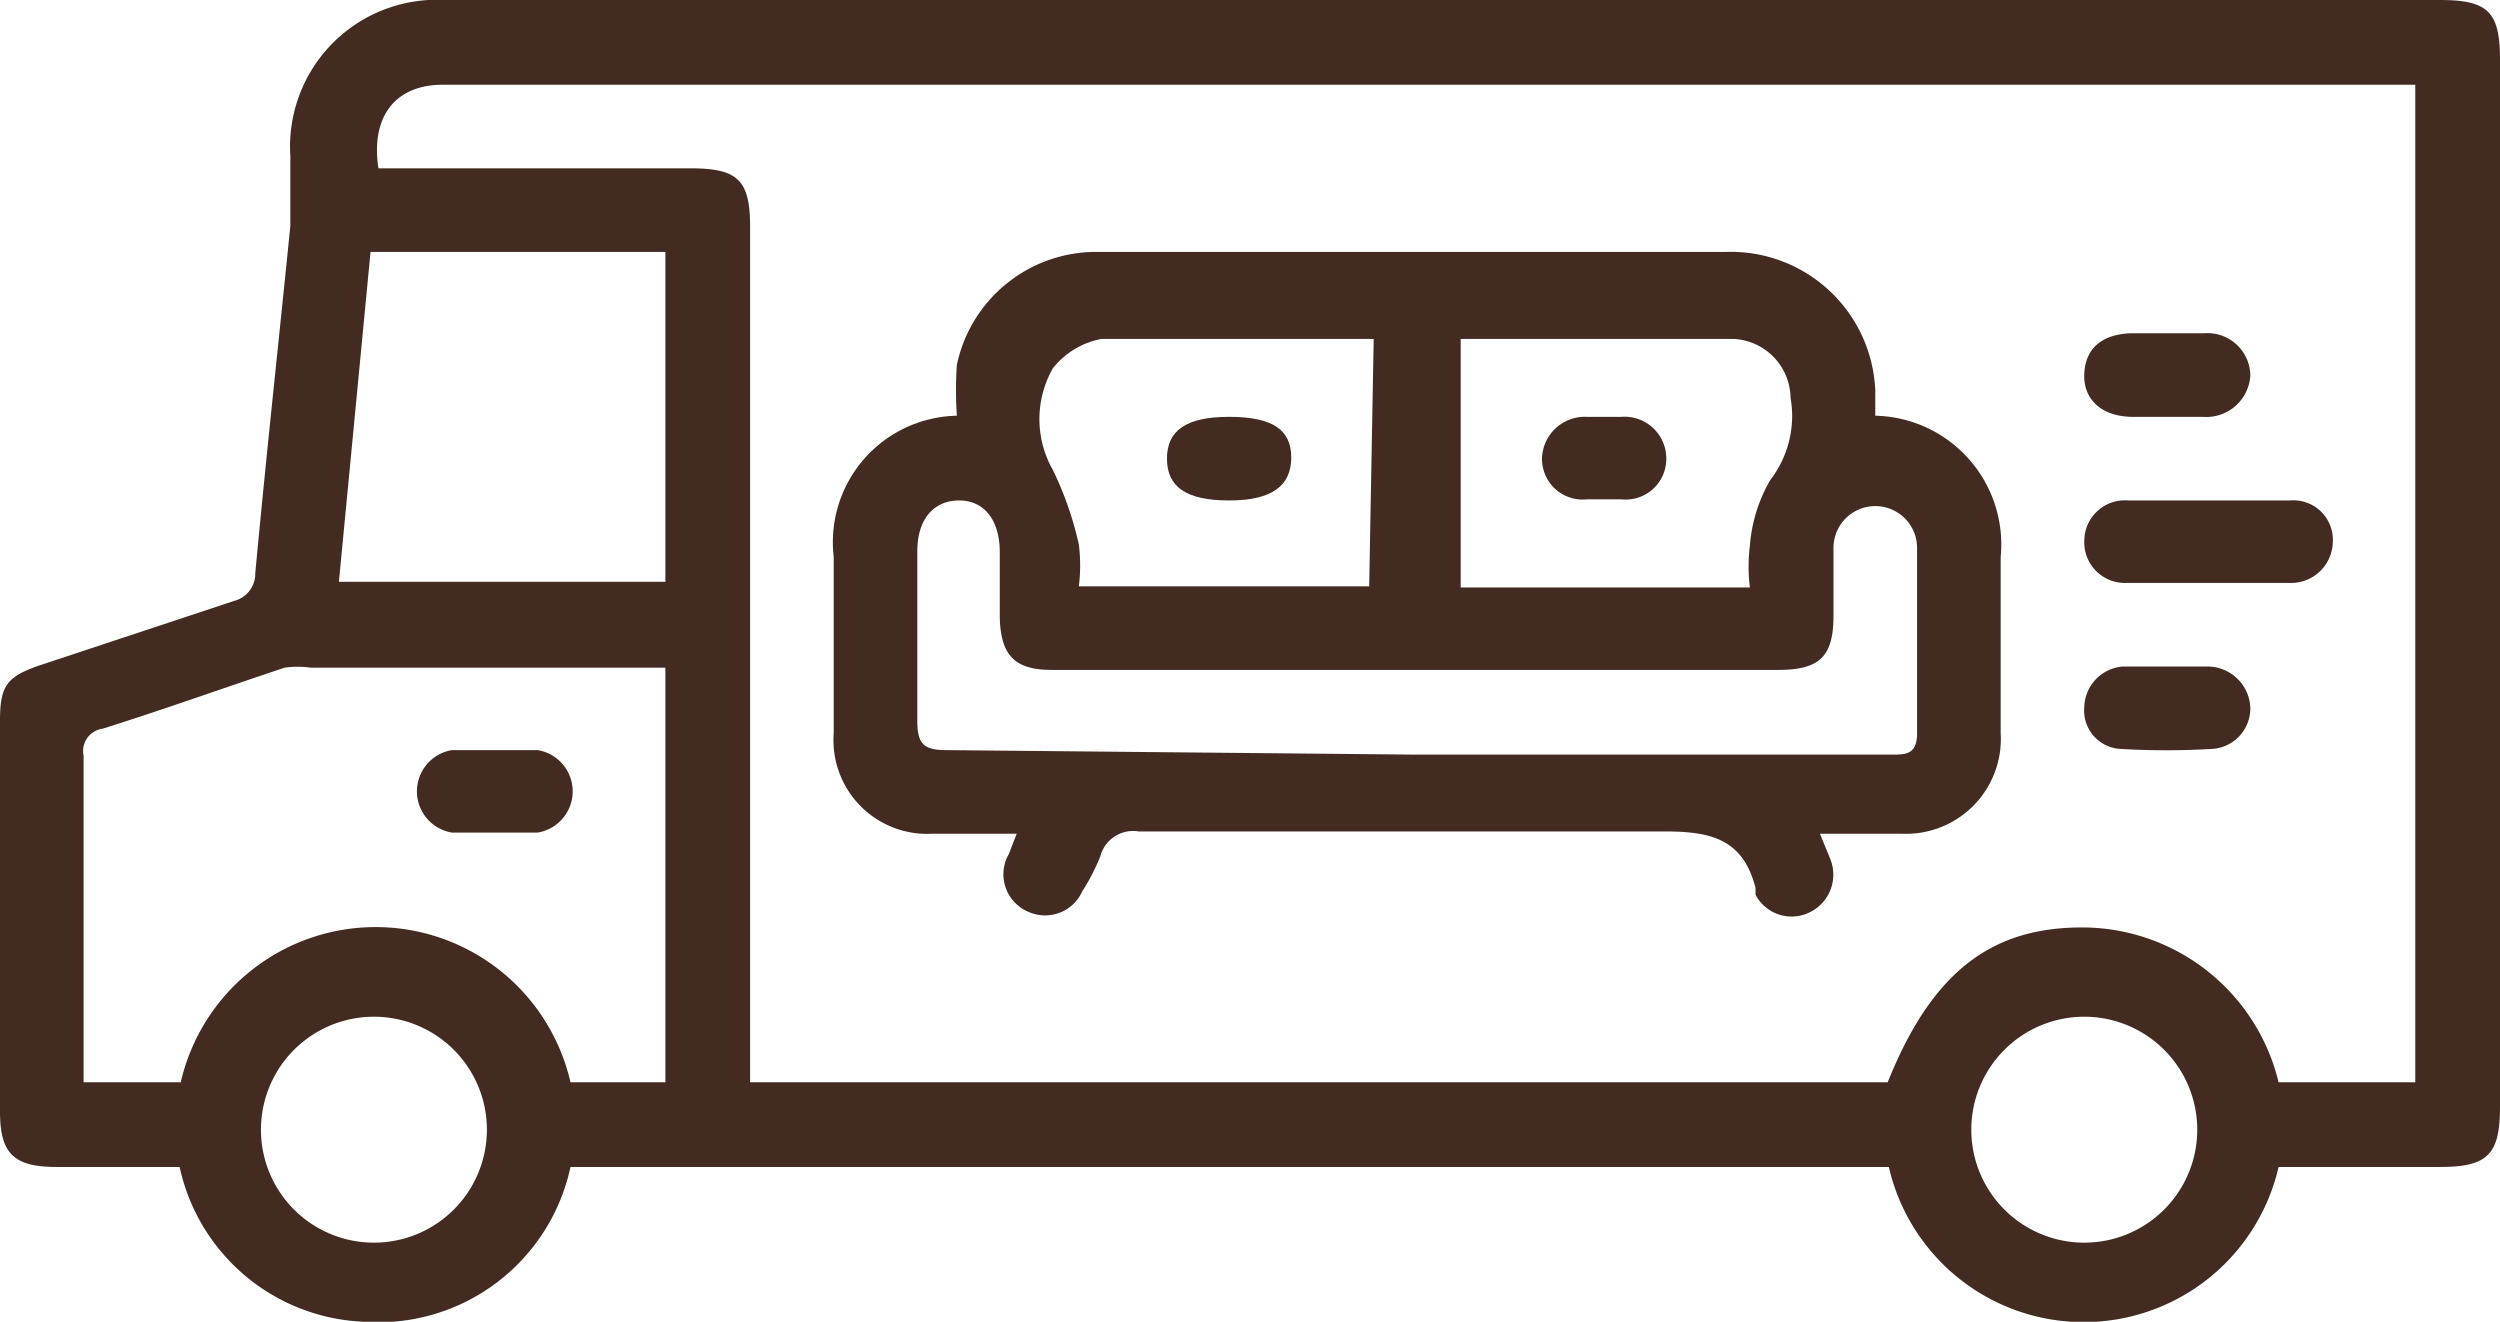 <svg xmlns="http://www.w3.org/2000/svg" viewBox="0 0 22.13 11.7"><defs><style>.cls-1{fill:#432b21;}</style></defs><g id="Layer_2" data-name="Layer 2"><g id="Layer_1-2" data-name="Layer 1"><path class="cls-1" d="M20.17,10.33a1.77,1.77,0,0,1-3.45,0H5.05A1.74,1.74,0,0,1,3.22,11.7a1.74,1.74,0,0,1-1.63-1.37H.5c-.38,0-.5-.12-.5-.49V6.38c0-.31.06-.39.35-.49l1.72-.57a.25.25,0,0,0,.19-.25C2.36,4,2.47,3,2.57,2c0-.21,0-.41,0-.62A1.3,1.3,0,0,1,3.94,0H21.6c.43,0,.53.11.53.53V9.8c0,.42-.11.53-.53.53Zm1.21-.75V.75H3.92c-.42,0-.64.28-.57.74H6.11c.42,0,.53.1.53.52V9.58H16.71c.4-1,.94-1.38,1.75-1.37a1.79,1.79,0,0,1,1.71,1.37ZM5.89,5.91H2.75a.85.85,0,0,0-.23,0c-.54.18-1.07.37-1.61.54a.2.2,0,0,0-.17.24V9.58H1.6a1.77,1.77,0,0,1,3.45,0h.84Zm0-.76V2.23H3.28L3,5.15ZM2.31,10a1,1,0,0,0,2,0,1,1,0,1,0-2,0Zm16.14-1a1,1,0,0,0-1,1,1,1,0,0,0,1,1,1,1,0,1,0,0-2Z"/><path class="cls-1" d="M16.6,3.68a1.14,1.14,0,0,1,1.11,1.25V6.49a.84.84,0,0,1-.88.89h-.72l.09.22a.37.37,0,0,1-.19.48.36.36,0,0,1-.47-.16s0,0,0-.06c-.11-.43-.39-.5-.8-.5-1.55,0-3.11,0-4.66,0a.3.3,0,0,0-.34.22,1.82,1.82,0,0,1-.16.31.36.36,0,0,1-.48.18.36.36,0,0,1-.17-.51L9,7.38H8.26a.83.83,0,0,1-.88-.89V4.93A1.12,1.12,0,0,1,8.47,3.68a3.44,3.44,0,0,1,0-.45,1.26,1.26,0,0,1,1.23-1q2.79,0,5.58,0A1.28,1.28,0,0,1,16.6,3.46Zm-4.06,3h4.2c.13,0,.23,0,.23-.19,0-.54,0-1.09,0-1.64a.37.37,0,1,0-.74,0v.6c0,.36-.12.48-.49.48H9.31c-.33,0-.45-.13-.46-.46V4.89c0-.29-.14-.46-.36-.46s-.37.16-.37.45c0,.5,0,1,0,1.5,0,.21.06.26.26.26ZM12.16,3c-.82,0-1.62,0-2.41,0a.72.72,0,0,0-.43.26.91.91,0,0,0,0,.9,3,3,0,0,1,.23.66,1.5,1.5,0,0,1,0,.37h2.57Zm.77,0v2.2h2.56a1.51,1.51,0,0,1,0-.37,1.36,1.36,0,0,1,.18-.58.93.93,0,0,0,.18-.73A.53.53,0,0,0,15.34,3Z"/><path class="cls-1" d="M19.55,5.16h-.72a.36.36,0,0,1-.38-.37.36.36,0,0,1,.39-.36h1.43a.35.35,0,0,1,.38.37.37.37,0,0,1-.39.36Z"/><path class="cls-1" d="M19.18,3.69h-.3c-.27,0-.44-.15-.43-.38s.16-.35.41-.36h.65a.38.38,0,0,1,.41.37.39.39,0,0,1-.42.37Z"/><path class="cls-1" d="M19.19,5.9h.36a.38.38,0,0,1,.37.37.36.36,0,0,1-.35.36,6.94,6.94,0,0,1-.79,0,.34.34,0,0,1-.33-.37.37.37,0,0,1,.34-.36h.4Z"/><path class="cls-1" d="M4.41,7.37H4a.37.37,0,0,1,0-.73h.76a.37.37,0,0,1,0,.73Z"/><path class="cls-1" d="M10.88,3.69c.38,0,.55.11.55.36s-.17.38-.55.38-.55-.12-.55-.37S10.5,3.69,10.88,3.69Z"/><path class="cls-1" d="M14.21,3.69h.14a.37.37,0,0,1,.4.38.36.36,0,0,1-.4.35h-.3a.36.36,0,0,1-.4-.37.38.38,0,0,1,.4-.36Z"/></g></g></svg>